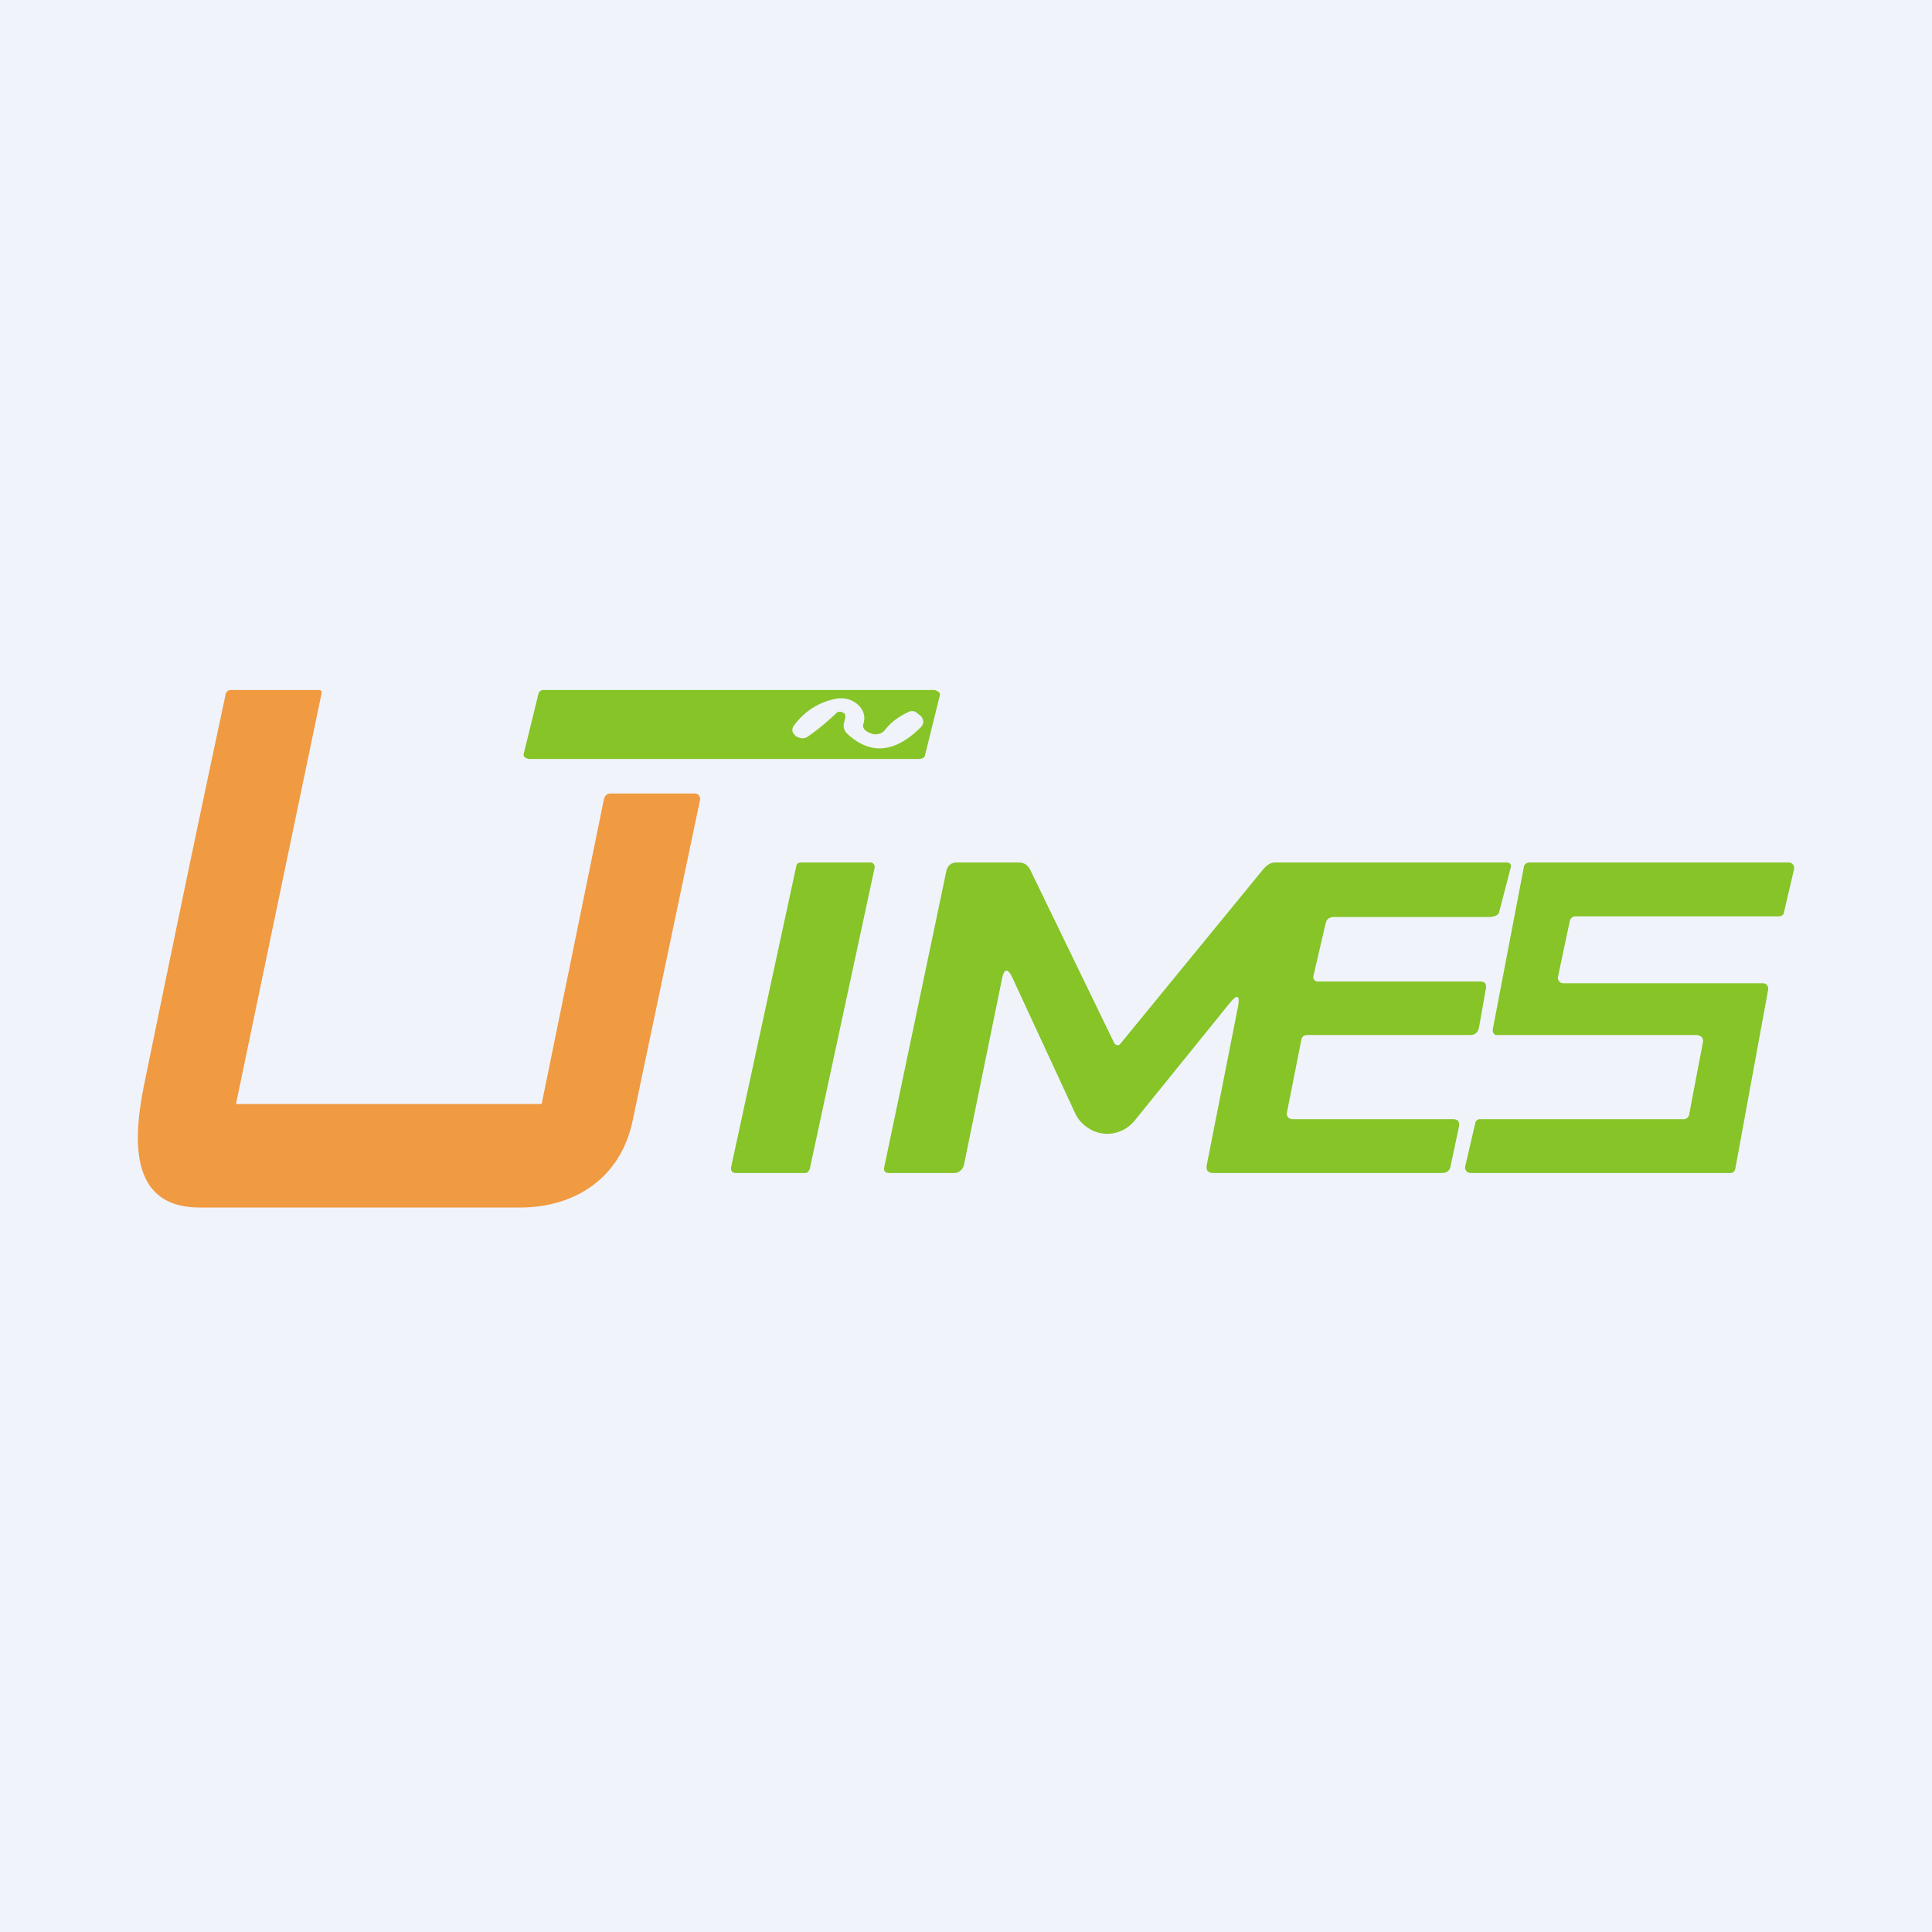 <svg width="56" height="56" viewBox="0 0 56 56" xmlns="http://www.w3.org/2000/svg"><path fill="#F0F3FA" d="M0 0h56v56H0z"/><path d="M6.84 32h8.86l1.8-8.81c.02-.12.09-.19.2-.19h2.45a.14.14 0 0 1 .11.06.16.16 0 0 1 .03.13l-1.95 9.28c-.35 1.7-1.71 2.55-3.32 2.53h-9.2c-2.05.02-1.98-1.9-1.64-3.57.75-3.66 1.53-7.43 2.36-11.3a.15.15 0 0 1 .14-.13h2.58c.05 0 .07.04.06.1L6.84 32Z" fill="#F09A42"/><path fill-rule="evenodd" d="M27.1 20H15.75a.16.16 0 0 0-.09.03.12.12 0 0 0-.05.07l-.43 1.75a.1.1 0 0 0 0 .05c0 .02.02.03.03.05l.05.03h.01l.05.02h11.35l.09-.03a.12.12 0 0 0 .05-.07l.43-1.74a.1.1 0 0 0 0-.06.12.12 0 0 0-.03-.04.14.14 0 0 0-.05-.03l-.02-.01-.04-.02Zm-2.6.71v.1l-.04.16c-.02.11.01.22.1.3.67.62 1.38.56 2.14-.2a.23.23 0 0 0 .06-.17.24.24 0 0 0-.1-.17l-.1-.08a.21.21 0 0 0-.21-.02c-.29.13-.52.3-.7.53a.32.32 0 0 1-.17.11.37.37 0 0 1-.2 0c-.21-.07-.3-.17-.25-.3a.5.5 0 0 0 0-.3.57.57 0 0 0-.18-.26.71.71 0 0 0-.3-.15.79.79 0 0 0-.35 0c-.48.1-.88.36-1.18.76a.21.21 0 0 0-.05.17c.01.06.05.1.1.15.05.03.11.05.18.06.07 0 .13-.02.18-.06.27-.19.53-.4.8-.66a.17.17 0 0 1 .09-.05c.03 0 .07 0 .1.02.03.01.06.03.07.06Z" fill="#86C428"/><path d="M35.88 29.2c.07-.36-.01-.4-.24-.12l-2.75 3.4c-.12.14-.26.25-.42.31a1 1 0 0 1-.98-.13c-.14-.1-.26-.24-.33-.4l-1.81-3.91c-.14-.3-.25-.29-.31.04l-1.1 5.38a.3.3 0 0 1-.1.16.29.29 0 0 1-.19.07h-1.88c-.12 0-.16-.06-.14-.17l1.8-8.58c.04-.16.14-.25.3-.25h1.8c.15 0 .26.07.33.21l2.44 5.03.04.04a.1.1 0 0 0 .13-.02l4.15-5.07c.1-.11.2-.19.34-.19h6.72c.1 0 .14.08.1.18l-.33 1.27c-.02.09-.19.13-.28.13h-4.5c-.14 0-.22.06-.25.2l-.35 1.51a.13.13 0 0 0 .13.16h4.71c.13 0 .18.07.16.2l-.2 1.13c-.03.14-.11.22-.25.22H37.9c-.1 0-.16.04-.18.14l-.42 2.12a.15.15 0 0 0 .08.16l.06.02h4.67c.15 0 .2.07.18.21l-.24 1.13c-.02.15-.11.22-.26.22h-6.62c-.16 0-.22-.08-.19-.24l.9-4.56ZM25.35 25.16l-1.88 8.73-.05.08a.13.13 0 0 1-.08.03h-2.02l-.06-.01a.13.13 0 0 1-.07-.1v-.05l1.89-8.73c0-.03.02-.06.04-.08a.13.13 0 0 1 .08-.03h2.03a.12.12 0 0 1 .1.05.14.14 0 0 1 .02.11ZM45.3 28.5h5.8a.15.15 0 0 1 .12.06.16.16 0 0 1 .03.13l-.95 5.18c0 .04-.03.07-.05.1a.15.15 0 0 1-.1.03h-7.53a.15.15 0 0 1-.12-.06.16.16 0 0 1-.03-.13l.29-1.25c0-.03.02-.06.05-.09a.15.15 0 0 1 .1-.03h5.9c.04 0 .07-.02.1-.04a.16.16 0 0 0 .05-.09l.4-2.1a.17.17 0 0 0-.03-.14.15.15 0 0 0-.05-.04L49.2 30H43.35a.15.15 0 0 1-.08-.1v-.07l.9-4.7c0-.03.02-.06.05-.09a.15.15 0 0 1 .1-.04h7.53a.15.15 0 0 1 .12.06.16.16 0 0 1 .03.14l-.29 1.24c0 .04-.02.07-.05.09a.15.15 0 0 1-.1.03h-5.9a.15.15 0 0 0-.1.04.16.16 0 0 0-.06.1l-.34 1.61a.17.17 0 0 0 .03.13.15.15 0 0 0 .12.06Z" fill="#86C428"/></svg>